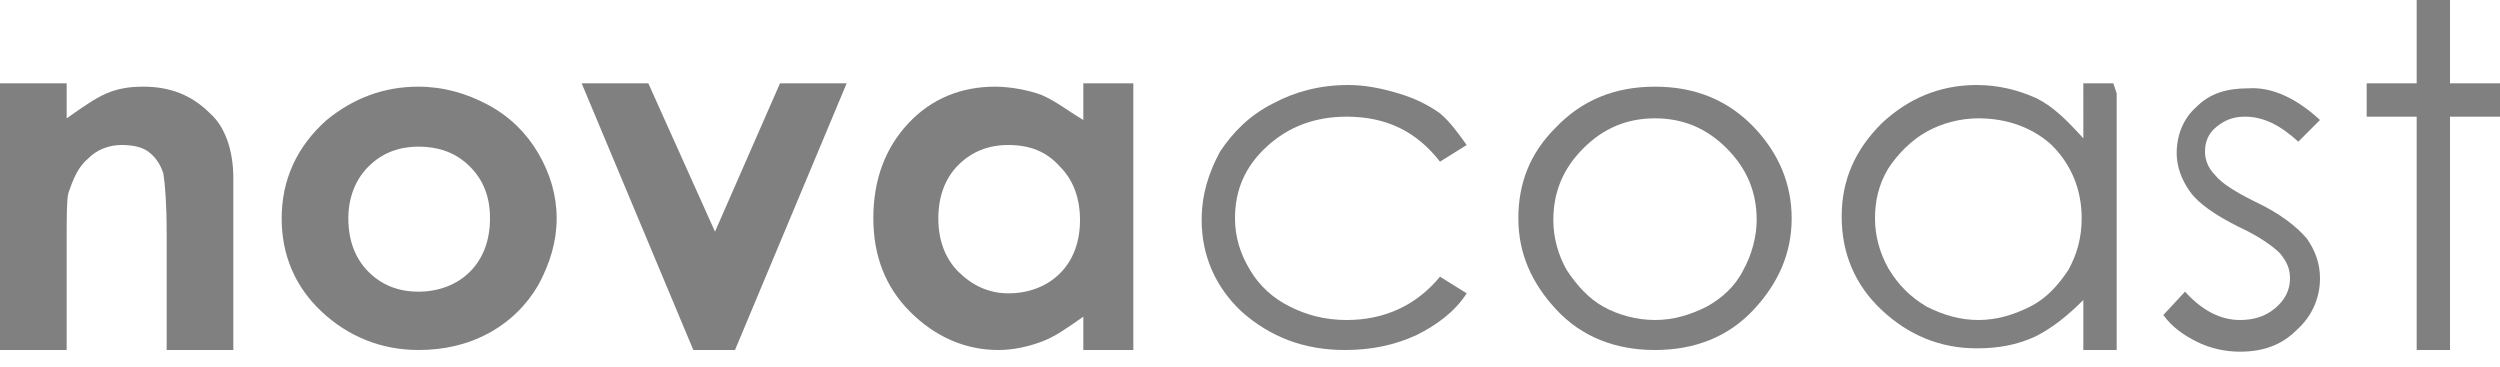 <?xml version="1.0" encoding="UTF-8"?>
<svg xmlns="http://www.w3.org/2000/svg" xmlns:xlink="http://www.w3.org/1999/xlink" version="1.1" id="Layer_1" x="0px" y="0px" viewBox="0 0 150 22" style="enable-background:new 0 0 150 22;" xml:space="preserve">
<style type="text/css">
	.st0{fill:#808080;}
</style>
<g>
	<path class="st0" d="M0,5h4v2.1c1-0.7,1.7-1.2,2.4-1.5c0.7-0.3,1.4-0.4,2.2-0.4c1.6,0,2.9,0.5,4,1.6C13.5,7.6,14,9,14,10.7V21h-4   v-7c0-1.8-0.1-3-0.2-3.6c-0.2-0.6-0.5-1-0.9-1.3c-0.4-0.3-1-0.4-1.6-0.4c-0.8,0-1.5,0.3-2,0.8c-0.6,0.5-0.9,1.2-1.2,2.1   C4,12,4,13,4,14.6V21H0V5.6V5z"></path>
	<path class="st0" d="M25.1,8.8c-1.2,0-2.2,0.4-3,1.2s-1.2,1.9-1.2,3.1c0,1.3,0.4,2.4,1.2,3.2c0.8,0.8,1.8,1.2,3,1.2   s2.3-0.4,3.1-1.2c0.8-0.8,1.2-1.9,1.2-3.2S29,10.8,28.2,10C27.4,9.2,26.4,8.8,25.1,8.8z M25.1,5.2c1.5,0,2.9,0.4,4.2,1.1   s2.3,1.7,3,2.9s1.1,2.5,1.1,3.9s-0.4,2.7-1.1,4c-0.7,1.2-1.7,2.2-3,2.9c-1.3,0.7-2.7,1-4.2,1c-2.2,0-4.2-0.8-5.8-2.3   c-1.6-1.5-2.4-3.4-2.4-5.6c0-2.3,0.9-4.3,2.7-5.9C21.2,5.9,23,5.2,25.1,5.2z"></path>
	<polygon class="st0" points="34.9,5 38.9,5 42.9,13.9 46.8,5 50.8,5 44.1,21 41.6,21  "></polygon>
	<path class="st0" d="M60.5,8.7c-1.2,0-2.2,0.4-3,1.2s-1.2,1.9-1.2,3.2s0.4,2.4,1.2,3.2s1.8,1.3,3,1.3s2.3-0.4,3.1-1.2   c0.8-0.8,1.2-1.9,1.2-3.2s-0.4-2.4-1.2-3.2C62.8,9.1,61.8,8.7,60.5,8.7z M65,5h3v16h-3v-2c-1,0.7-1.7,1.2-2.5,1.5S60.8,21,59.9,21   c-2,0-3.8-0.8-5.3-2.3s-2.2-3.4-2.2-5.6c0-2.3,0.7-4.2,2.1-5.7c1.4-1.5,3.2-2.2,5.2-2.2c0.9,0,2,0.2,2.8,0.5   C63.4,6.1,64,6.6,65,7.2V5L65,5z"></path>
	<path class="st0" d="M88,8.7l-1.6,1C85,7.9,83.2,7,80.8,7c-1.9,0-3.5,0.6-4.8,1.8s-1.9,2.6-1.9,4.3c0,1.1,0.3,2.1,0.9,3.1   s1.4,1.7,2.4,2.2s2.1,0.8,3.4,0.8c2.3,0,4.2-0.9,5.6-2.6l1.6,1c-0.7,1.1-1.8,1.9-3,2.5c-1.3,0.6-2.7,0.9-4.3,0.9   c-2.5,0-4.5-0.8-6.2-2.3c-1.6-1.5-2.4-3.4-2.4-5.5c0-1.5,0.4-2.8,1.1-4.1C74,7.9,75,6.9,76.4,6.2c1.3-0.7,2.8-1.1,4.5-1.1   c1,0,2,0.2,3,0.5s1.8,0.7,2.5,1.2C87,7.3,87.5,8,88,8.7z"></path>
	<path class="st0" d="M99.3,7.1c-1.7,0-3.1,0.6-4.3,1.8c-1.2,1.2-1.8,2.6-1.8,4.3c0,1.1,0.3,2.1,0.8,3c0.6,0.9,1.3,1.7,2.2,2.2   c0.9,0.5,2,0.8,3.1,0.8s2.1-0.3,3.1-0.8c0.9-0.5,1.7-1.2,2.2-2.2c0.5-0.9,0.8-2,0.8-3c0-1.7-0.6-3.1-1.8-4.3   C102.4,7.7,101,7.1,99.3,7.1z M99.3,5.2c2.4,0,4.4,0.8,6,2.5c1.4,1.5,2.2,3.3,2.2,5.4s-0.8,3.9-2.3,5.5s-3.5,2.4-5.9,2.4   s-4.4-0.8-5.9-2.4s-2.3-3.4-2.3-5.5s0.7-3.9,2.2-5.4C94.9,6,96.9,5.2,99.3,5.2z"></path>
	<path class="st0" d="M118.7,7.1c-1.1,0-2.2,0.3-3.1,0.8s-1.7,1.3-2.3,2.2c-0.6,1-0.8,2-0.8,3c0,1.1,0.3,2.1,0.8,3   c0.6,1,1.3,1.7,2.3,2.3c1,0.5,2,0.8,3.1,0.8s2.1-0.3,3.1-0.8s1.7-1.3,2.3-2.2c0.5-0.9,0.8-1.9,0.8-3.1c0-1.7-0.6-3.2-1.8-4.4   C122,7.7,120.5,7.1,118.7,7.1z M127,5.6V21h-2v-3c-1,1-1.9,1.7-2.9,2.2c-1.1,0.5-2.2,0.7-3.5,0.7c-2.2,0-4.1-0.8-5.7-2.3   s-2.4-3.4-2.4-5.6s0.8-4,2.4-5.6c1.6-1.5,3.5-2.3,5.7-2.3c1.3,0,2.5,0.3,3.6,0.8c1,0.5,1.8,1.3,2.8,2.4V5h1.8L127,5.6z"></path>
	<path class="st0" d="M139.2,7.2l-1.3,1.3c-1.1-1-2.1-1.5-3.2-1.5c-0.7,0-1.2,0.2-1.7,0.6s-0.7,0.9-0.7,1.5c0,0.5,0.2,1,0.6,1.4   c0.4,0.5,1.2,1,2.4,1.6c1.5,0.7,2.5,1.5,3.1,2.2c0.5,0.7,0.8,1.5,0.8,2.4c0,1.2-0.5,2.3-1.4,3.1c-0.9,0.9-2,1.3-3.4,1.3   c-0.9,0-1.8-0.2-2.6-0.6s-1.5-0.9-2-1.6l1.3-1.4c1,1.1,2.1,1.7,3.3,1.7c0.8,0,1.5-0.2,2.1-0.7s0.9-1.1,0.9-1.8c0-0.6-0.2-1-0.6-1.5   c-0.4-0.4-1.2-1-2.5-1.6c-1.4-0.7-2.4-1.4-2.9-2.1c-0.5-0.7-0.8-1.5-0.8-2.3c0-1.1,0.4-2.1,1.2-2.8c0.8-0.8,1.8-1.1,3.1-1.1   C136.3,5.2,137.8,5.9,139.2,7.2z"></path>
	<polygon class="st0" points="145,0 147,0 147,5 150,5 150,7 147,7 147,21 145,21 145,7 142,7 142,5 145,5  "></polygon>
</g>
</svg>

